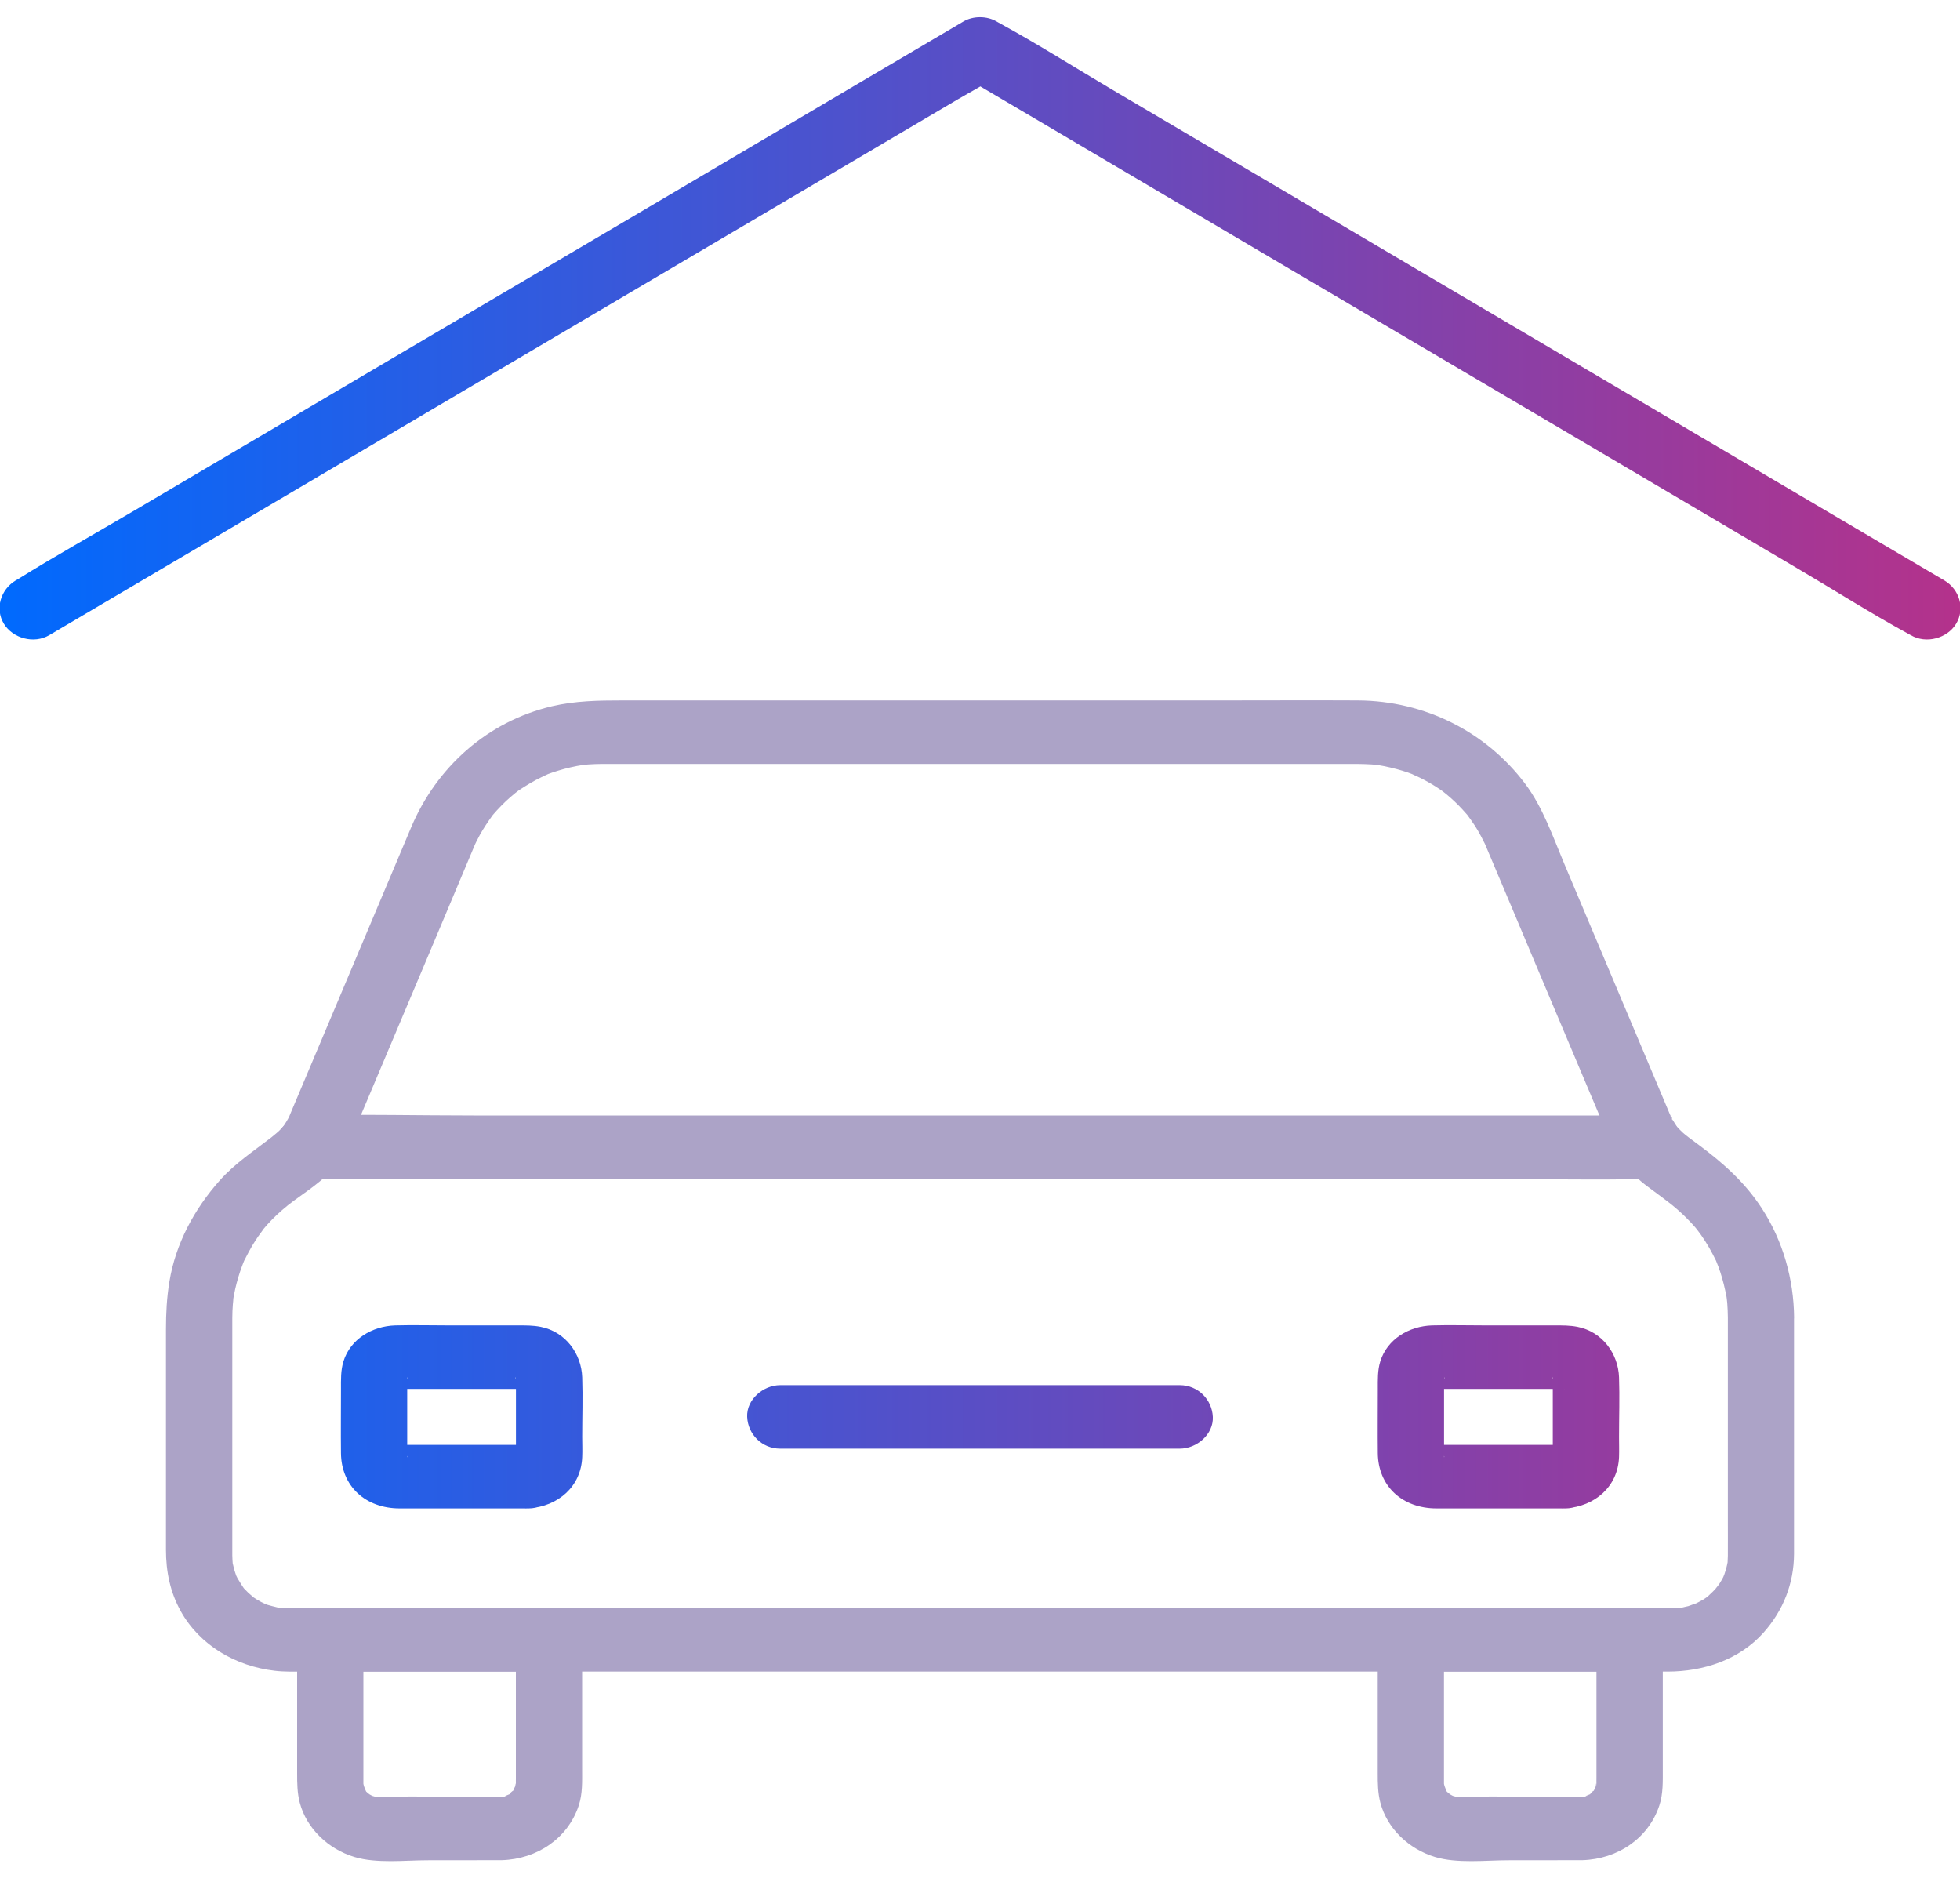 <svg width="25" height="24" viewBox="0 0 25 24" fill="none" xmlns="http://www.w3.org/2000/svg">
<g clip-path="url(#clip0_590_1152)">
<path d="M22.039 16.8V19.39C22.039 19.532 22.04 19.674 22.039 19.816V19.84C22.038 19.865 22.037 19.89 22.036 19.915C22.033 19.995 22.034 19.935 22.037 19.917C22.031 19.947 22.025 19.976 22.017 20.006C22.01 20.029 22.003 20.052 21.995 20.075C21.992 20.086 21.962 20.154 21.983 20.109C22.004 20.064 21.971 20.131 21.965 20.141C21.953 20.161 21.941 20.182 21.928 20.202C21.913 20.224 21.845 20.303 21.897 20.247C21.86 20.287 21.821 20.322 21.782 20.359C21.736 20.402 21.833 20.326 21.781 20.361C21.761 20.375 21.741 20.388 21.721 20.401C21.684 20.422 21.646 20.441 21.608 20.46C21.68 20.425 21.562 20.474 21.534 20.482C21.51 20.488 21.485 20.492 21.461 20.499C21.384 20.519 21.49 20.5 21.441 20.503C21.405 20.505 21.369 20.507 21.333 20.507C21.296 20.508 21.26 20.507 21.224 20.507H4.583C4.275 20.507 3.967 20.511 3.659 20.507C3.646 20.507 3.643 20.507 3.619 20.506C3.594 20.506 3.568 20.504 3.542 20.501C3.561 20.503 3.62 20.517 3.541 20.499C3.498 20.489 3.456 20.478 3.414 20.466C3.403 20.462 3.331 20.433 3.378 20.454C3.428 20.475 3.338 20.433 3.329 20.428C3.287 20.405 3.245 20.38 3.206 20.352C3.269 20.398 3.185 20.329 3.167 20.312C3.15 20.295 3.134 20.277 3.117 20.261C3.073 20.217 3.152 20.31 3.115 20.261C3.083 20.217 3.058 20.171 3.029 20.126C3.021 20.112 2.996 20.055 3.026 20.125C3.016 20.103 3.008 20.081 3.001 20.058C2.987 20.018 2.978 19.977 2.968 19.936C2.954 19.873 2.972 19.998 2.968 19.934C2.966 19.909 2.964 19.884 2.964 19.86C2.963 19.851 2.963 19.843 2.963 19.836C2.963 19.798 2.963 19.761 2.963 19.723V16.936C2.963 16.894 2.963 16.852 2.963 16.81C2.964 16.78 2.964 16.749 2.965 16.718C2.967 16.663 2.972 16.608 2.978 16.553C2.976 16.571 2.965 16.621 2.98 16.538C2.987 16.505 2.993 16.471 3 16.438C3.023 16.338 3.052 16.24 3.088 16.144C3.098 16.118 3.107 16.093 3.118 16.068C3.111 16.085 3.089 16.125 3.127 16.053C3.155 15.998 3.183 15.944 3.214 15.891C3.239 15.849 3.265 15.809 3.292 15.769C3.299 15.759 3.389 15.638 3.35 15.686C3.425 15.594 3.509 15.509 3.599 15.431C3.797 15.256 4.047 15.127 4.221 14.929C4.365 14.766 4.451 14.583 4.532 14.389C4.691 14.012 4.851 13.634 5.01 13.257C5.359 12.428 5.711 11.6 6.058 10.77C6.062 10.762 6.065 10.754 6.069 10.745C6.069 10.744 6.069 10.743 6.07 10.742C6.043 10.802 6.071 10.742 6.076 10.732C6.091 10.703 6.106 10.674 6.121 10.646C6.168 10.561 6.222 10.482 6.278 10.403C6.326 10.338 6.296 10.381 6.284 10.395C6.301 10.375 6.317 10.356 6.335 10.337C6.373 10.295 6.414 10.254 6.456 10.214C6.493 10.179 6.532 10.146 6.571 10.114C6.586 10.101 6.601 10.09 6.617 10.078C6.561 10.12 6.613 10.081 6.624 10.074C6.716 10.014 6.809 9.957 6.908 9.91C6.931 9.898 6.955 9.888 6.978 9.877C7.039 9.849 6.922 9.897 6.985 9.873C7.028 9.857 7.071 9.842 7.115 9.829C7.221 9.796 7.331 9.771 7.441 9.754C7.51 9.743 7.379 9.759 7.448 9.753C7.468 9.752 7.488 9.749 7.508 9.748C7.562 9.744 7.616 9.743 7.67 9.742H16.764C16.948 9.742 17.133 9.742 17.317 9.742C17.377 9.743 17.436 9.744 17.495 9.748C17.521 9.75 17.548 9.752 17.575 9.755C17.557 9.754 17.497 9.742 17.581 9.757C17.633 9.766 17.685 9.775 17.736 9.788C17.838 9.812 17.939 9.842 18.035 9.88C17.96 9.85 18.097 9.911 18.112 9.918C18.199 9.961 18.282 10.009 18.362 10.063C18.37 10.069 18.436 10.115 18.398 10.087C18.359 10.058 18.439 10.12 18.446 10.126C18.52 10.187 18.59 10.253 18.654 10.323C18.672 10.342 18.689 10.361 18.705 10.38C18.749 10.429 18.672 10.335 18.712 10.387C18.747 10.434 18.78 10.481 18.812 10.529C18.84 10.573 18.866 10.617 18.89 10.663C18.901 10.683 18.947 10.776 18.937 10.754C18.925 10.728 18.935 10.749 18.938 10.756C18.953 10.79 18.967 10.825 18.982 10.86C19.046 11.013 19.111 11.166 19.176 11.319C19.381 11.807 19.587 12.294 19.792 12.782C19.984 13.237 20.177 13.693 20.369 14.149C20.414 14.257 20.459 14.364 20.505 14.472C20.619 14.739 20.776 14.954 21.015 15.131C21.1 15.195 21.187 15.258 21.272 15.323C21.357 15.388 21.436 15.457 21.511 15.532C21.551 15.571 21.588 15.612 21.625 15.654C21.63 15.66 21.673 15.714 21.638 15.669C21.718 15.772 21.788 15.882 21.848 15.998C21.861 16.022 21.873 16.046 21.885 16.071C21.915 16.133 21.866 16.023 21.892 16.087C21.91 16.131 21.927 16.175 21.942 16.221C21.976 16.325 22.002 16.431 22.022 16.538C22.024 16.549 22.032 16.617 22.024 16.553C22.027 16.573 22.029 16.594 22.031 16.614C22.036 16.676 22.038 16.738 22.039 16.8C22.041 17.012 22.232 17.215 22.461 17.205C22.689 17.195 22.886 17.027 22.884 16.8C22.879 16.313 22.743 15.827 22.474 15.412C22.263 15.085 21.986 14.837 21.673 14.604C21.63 14.572 21.586 14.54 21.544 14.508C21.518 14.488 21.493 14.469 21.469 14.448C21.448 14.428 21.428 14.408 21.407 14.388C21.398 14.377 21.388 14.367 21.379 14.356C21.396 14.377 21.396 14.376 21.38 14.353C21.377 14.349 21.299 14.228 21.305 14.225C21.323 14.214 21.338 14.304 21.329 14.279C21.325 14.269 21.32 14.259 21.316 14.249C21.267 14.131 21.216 14.013 21.167 13.895C20.762 12.935 20.357 11.974 19.952 11.014C19.807 10.67 19.68 10.296 19.453 9.994C18.955 9.333 18.177 8.938 17.323 8.932C16.749 8.929 16.174 8.932 15.6 8.932H7.934C7.633 8.932 7.337 8.937 7.041 9.006C6.204 9.204 5.567 9.792 5.247 10.544C5.116 10.852 4.987 11.162 4.856 11.471C4.475 12.375 4.094 13.279 3.712 14.183C3.7 14.214 3.685 14.245 3.673 14.276C3.672 14.278 3.671 14.28 3.67 14.282C3.67 14.284 3.695 14.225 3.695 14.225C3.698 14.226 3.661 14.291 3.655 14.3C3.641 14.324 3.625 14.348 3.609 14.371C3.64 14.328 3.599 14.382 3.593 14.388C3.553 14.429 3.509 14.467 3.463 14.503C3.236 14.679 2.998 14.835 2.806 15.05C2.478 15.417 2.239 15.863 2.161 16.343C2.127 16.547 2.117 16.748 2.117 16.954V19.764C2.117 20.04 2.17 20.304 2.307 20.549C2.548 20.981 3.005 21.248 3.503 21.306C3.625 21.321 3.749 21.317 3.871 21.317H21.267C21.729 21.317 22.187 21.165 22.494 20.82C22.747 20.536 22.881 20.192 22.883 19.818C22.884 19.676 22.883 19.533 22.883 19.391V16.8C22.883 16.588 22.689 16.386 22.461 16.395C22.232 16.405 22.039 16.573 22.039 16.8Z" fill="#ACA3C7"/>
<path d="M6.4 22.913C5.876 22.913 5.35 22.905 4.826 22.913C4.81 22.913 4.794 22.912 4.778 22.912C4.846 22.914 4.779 22.925 4.779 22.91L4.744 22.9C4.783 22.918 4.789 22.921 4.761 22.908C4.735 22.895 4.709 22.881 4.684 22.864C4.748 22.907 4.701 22.875 4.688 22.862C4.615 22.792 4.712 22.926 4.666 22.837C4.654 22.815 4.628 22.729 4.648 22.808C4.648 22.808 4.627 22.698 4.633 22.758C4.638 22.807 4.635 22.747 4.635 22.739C4.635 22.733 4.635 22.728 4.635 22.722C4.635 22.687 4.635 22.653 4.635 22.619V20.912L4.212 21.317H7.002L6.58 20.912V22.681C6.58 22.699 6.579 22.717 6.58 22.735C6.58 22.749 6.578 22.764 6.579 22.776C6.577 22.698 6.573 22.782 6.567 22.808C6.587 22.729 6.547 22.841 6.53 22.866C6.594 22.776 6.438 22.927 6.531 22.865C6.505 22.882 6.388 22.92 6.471 22.9C6.447 22.907 6.424 22.913 6.4 22.917C6.451 22.911 6.451 22.91 6.4 22.913C6.18 22.919 5.967 23.094 5.978 23.318C5.987 23.531 6.163 23.73 6.4 23.722C6.852 23.709 7.245 23.441 7.382 23.024C7.432 22.872 7.425 22.713 7.425 22.557V20.912C7.425 20.693 7.232 20.507 7.003 20.507H4.213C3.985 20.507 3.79 20.692 3.79 20.912V22.612C3.79 22.74 3.791 22.864 3.824 22.99C3.911 23.318 4.186 23.58 4.52 23.681C4.805 23.767 5.162 23.723 5.455 23.723L6.4 23.722C6.621 23.722 6.833 23.537 6.823 23.318C6.813 23.098 6.637 22.913 6.4 22.913ZM20.183 22.913C19.659 22.913 19.134 22.905 18.609 22.913C18.593 22.913 18.577 22.912 18.561 22.912C18.629 22.914 18.562 22.925 18.562 22.91L18.527 22.9C18.566 22.918 18.572 22.921 18.544 22.908C18.518 22.895 18.492 22.881 18.467 22.864C18.531 22.907 18.485 22.875 18.471 22.862C18.398 22.792 18.495 22.926 18.449 22.837C18.438 22.815 18.411 22.729 18.431 22.808C18.431 22.808 18.41 22.698 18.416 22.758C18.421 22.807 18.418 22.747 18.418 22.739C18.418 22.733 18.418 22.728 18.418 22.722C18.418 22.687 18.418 22.653 18.418 22.619V20.912L17.995 21.317H20.785L20.363 20.912V22.681C20.363 22.699 20.362 22.717 20.363 22.735C20.363 22.749 20.361 22.764 20.362 22.776C20.36 22.698 20.356 22.782 20.35 22.808C20.37 22.729 20.331 22.841 20.313 22.866C20.377 22.776 20.221 22.927 20.314 22.865C20.288 22.882 20.171 22.92 20.254 22.9C20.23 22.907 20.207 22.913 20.183 22.917C20.234 22.911 20.234 22.91 20.183 22.913C19.963 22.919 19.75 23.094 19.761 23.318C19.77 23.531 19.947 23.73 20.183 23.722C20.635 23.709 21.028 23.441 21.165 23.024C21.215 22.872 21.209 22.713 21.209 22.557V20.912C21.209 20.693 21.015 20.507 20.786 20.507H17.996C17.768 20.507 17.573 20.692 17.573 20.912V22.612C17.573 22.74 17.574 22.864 17.607 22.99C17.694 23.318 17.969 23.58 18.303 23.681C18.588 23.767 18.945 23.723 19.238 23.723L20.183 23.722C20.404 23.722 20.616 23.537 20.606 23.318C20.596 23.098 20.42 22.913 20.183 22.913ZM21.069 14.225H6.038C5.346 14.225 4.652 14.208 3.96 14.225C3.95 14.225 3.94 14.225 3.931 14.225C3.71 14.225 3.498 14.411 3.508 14.63C3.518 14.849 3.694 15.034 3.931 15.034H18.962C19.653 15.034 20.348 15.051 21.039 15.034C21.049 15.034 21.059 15.034 21.069 15.034C21.29 15.034 21.501 14.848 21.491 14.63C21.481 14.41 21.305 14.225 21.069 14.225Z" fill="#ACA3C7"/>
<path d="M6.744 18.426H5.138C5.111 18.426 5.082 18.424 5.055 18.426C4.998 18.431 5.08 18.431 5.103 18.442C5.13 18.455 5.172 18.504 5.184 18.53C5.187 18.538 5.203 18.584 5.194 18.583V18.569C5.203 18.542 5.194 18.498 5.194 18.469V17.716C5.194 17.677 5.195 17.637 5.194 17.597C5.193 17.542 5.208 17.566 5.19 17.592C5.161 17.632 5.083 17.735 5.038 17.712C5.052 17.72 5.089 17.712 5.104 17.712H6.573C6.597 17.712 6.722 17.729 6.741 17.712C6.702 17.748 6.541 17.595 6.581 17.558C6.573 17.565 6.581 17.627 6.581 17.637V18.451C6.581 18.484 6.57 18.538 6.581 18.569C6.582 18.571 6.579 18.582 6.581 18.583C6.573 18.577 6.591 18.524 6.597 18.514C6.624 18.461 6.687 18.43 6.744 18.426C6.524 18.442 6.311 18.602 6.322 18.831C6.331 19.037 6.508 19.253 6.744 19.236C7.124 19.209 7.411 18.955 7.426 18.582C7.43 18.497 7.426 18.41 7.426 18.325C7.426 18.071 7.435 17.817 7.426 17.564C7.416 17.264 7.214 16.982 6.895 16.92C6.798 16.901 6.704 16.902 6.607 16.902H5.721C5.495 16.902 5.268 16.896 5.042 16.902C4.745 16.911 4.469 17.078 4.381 17.36C4.345 17.477 4.349 17.595 4.349 17.716C4.349 17.987 4.346 18.259 4.349 18.53C4.353 18.952 4.661 19.236 5.098 19.236H6.744C6.966 19.236 7.177 19.05 7.167 18.831C7.157 18.612 6.981 18.426 6.744 18.426ZM19.969 18.426H18.363C18.336 18.426 18.307 18.424 18.28 18.426C18.223 18.431 18.305 18.431 18.328 18.442C18.355 18.455 18.397 18.504 18.409 18.53C18.412 18.538 18.428 18.584 18.419 18.583V18.569C18.428 18.542 18.419 18.498 18.419 18.469V17.716C18.419 17.677 18.42 17.637 18.419 17.597C18.418 17.542 18.433 17.566 18.415 17.592C18.386 17.632 18.308 17.735 18.263 17.712C18.277 17.72 18.314 17.712 18.329 17.712H19.798C19.822 17.712 19.948 17.729 19.966 17.712C19.927 17.748 19.766 17.595 19.806 17.558C19.798 17.565 19.806 17.627 19.806 17.637V18.451C19.806 18.484 19.795 18.538 19.806 18.569C19.807 18.571 19.804 18.582 19.806 18.583C19.798 18.577 19.817 18.524 19.822 18.514C19.849 18.461 19.912 18.43 19.969 18.426C19.749 18.442 19.536 18.602 19.547 18.831C19.556 19.037 19.733 19.253 19.969 19.236C20.349 19.209 20.636 18.955 20.651 18.582C20.654 18.497 20.651 18.41 20.651 18.325C20.651 18.071 20.66 17.817 20.651 17.564C20.641 17.264 20.439 16.982 20.12 16.92C20.023 16.901 19.929 16.902 19.832 16.902H18.946C18.72 16.902 18.493 16.896 18.267 16.902C17.971 16.911 17.694 17.078 17.606 17.36C17.57 17.477 17.574 17.595 17.574 17.716C17.574 17.987 17.571 18.259 17.574 18.53C17.578 18.952 17.886 19.236 18.323 19.236H19.969C20.191 19.236 20.402 19.05 20.392 18.831C20.382 18.612 20.206 18.426 19.969 18.426ZM9.952 18.474H15.048C15.269 18.474 15.48 18.288 15.47 18.069C15.46 17.85 15.284 17.664 15.048 17.664H9.952C9.731 17.664 9.52 17.851 9.53 18.069C9.54 18.289 9.716 18.474 9.952 18.474ZM0.628 8.1C1.031 7.863 1.434 7.625 1.836 7.388C2.795 6.822 3.754 6.257 4.713 5.692C5.88 5.004 7.047 4.315 8.214 3.627C9.216 3.036 10.219 2.445 11.221 1.854C11.554 1.658 11.887 1.461 12.22 1.265C12.377 1.173 12.542 1.087 12.693 0.986C12.7 0.982 12.707 0.978 12.713 0.974H12.287C12.69 1.211 13.092 1.449 13.495 1.686C14.454 2.252 15.413 2.817 16.371 3.383C17.538 4.071 18.705 4.759 19.873 5.447C20.875 6.038 21.878 6.629 22.88 7.221C23.37 7.509 23.852 7.816 24.352 8.089C24.359 8.092 24.365 8.096 24.372 8.1C24.567 8.215 24.837 8.141 24.95 7.955C25.068 7.762 24.994 7.516 24.799 7.401C24.396 7.164 23.993 6.926 23.59 6.689C22.632 6.123 21.673 5.558 20.714 4.993C19.547 4.305 18.38 3.616 17.213 2.928C16.21 2.337 15.208 1.746 14.206 1.155C13.716 0.866 13.233 0.559 12.734 0.287C12.727 0.283 12.72 0.279 12.713 0.275C12.588 0.201 12.412 0.201 12.287 0.275C11.884 0.512 11.482 0.75 11.079 0.987C10.12 1.553 9.161 2.118 8.203 2.684C7.035 3.372 5.868 4.06 4.701 4.748C3.699 5.339 2.696 5.93 1.694 6.522C1.204 6.811 0.704 7.089 0.222 7.39C0.215 7.394 0.208 7.397 0.202 7.401C0.008 7.516 -0.067 7.764 0.05 7.955C0.164 8.141 0.433 8.215 0.628 8.1Z" fill="url(#paint0_linear_590_1152)"/>
</g>
<defs>
<linearGradient id="paint0_linear_590_1152" x1="-0.006" y1="9.728" x2="25.007" y2="9.728" gradientUnits="userSpaceOnUse">
<stop stop-color="#006AFE"/>
<stop offset="1" stop-color="#B4328B"/>
</linearGradient>
<clipPath id="clip0_590_1152">
<rect width="25" height="23.953" fill="white"/>
</clipPath>
</defs>
</svg>
